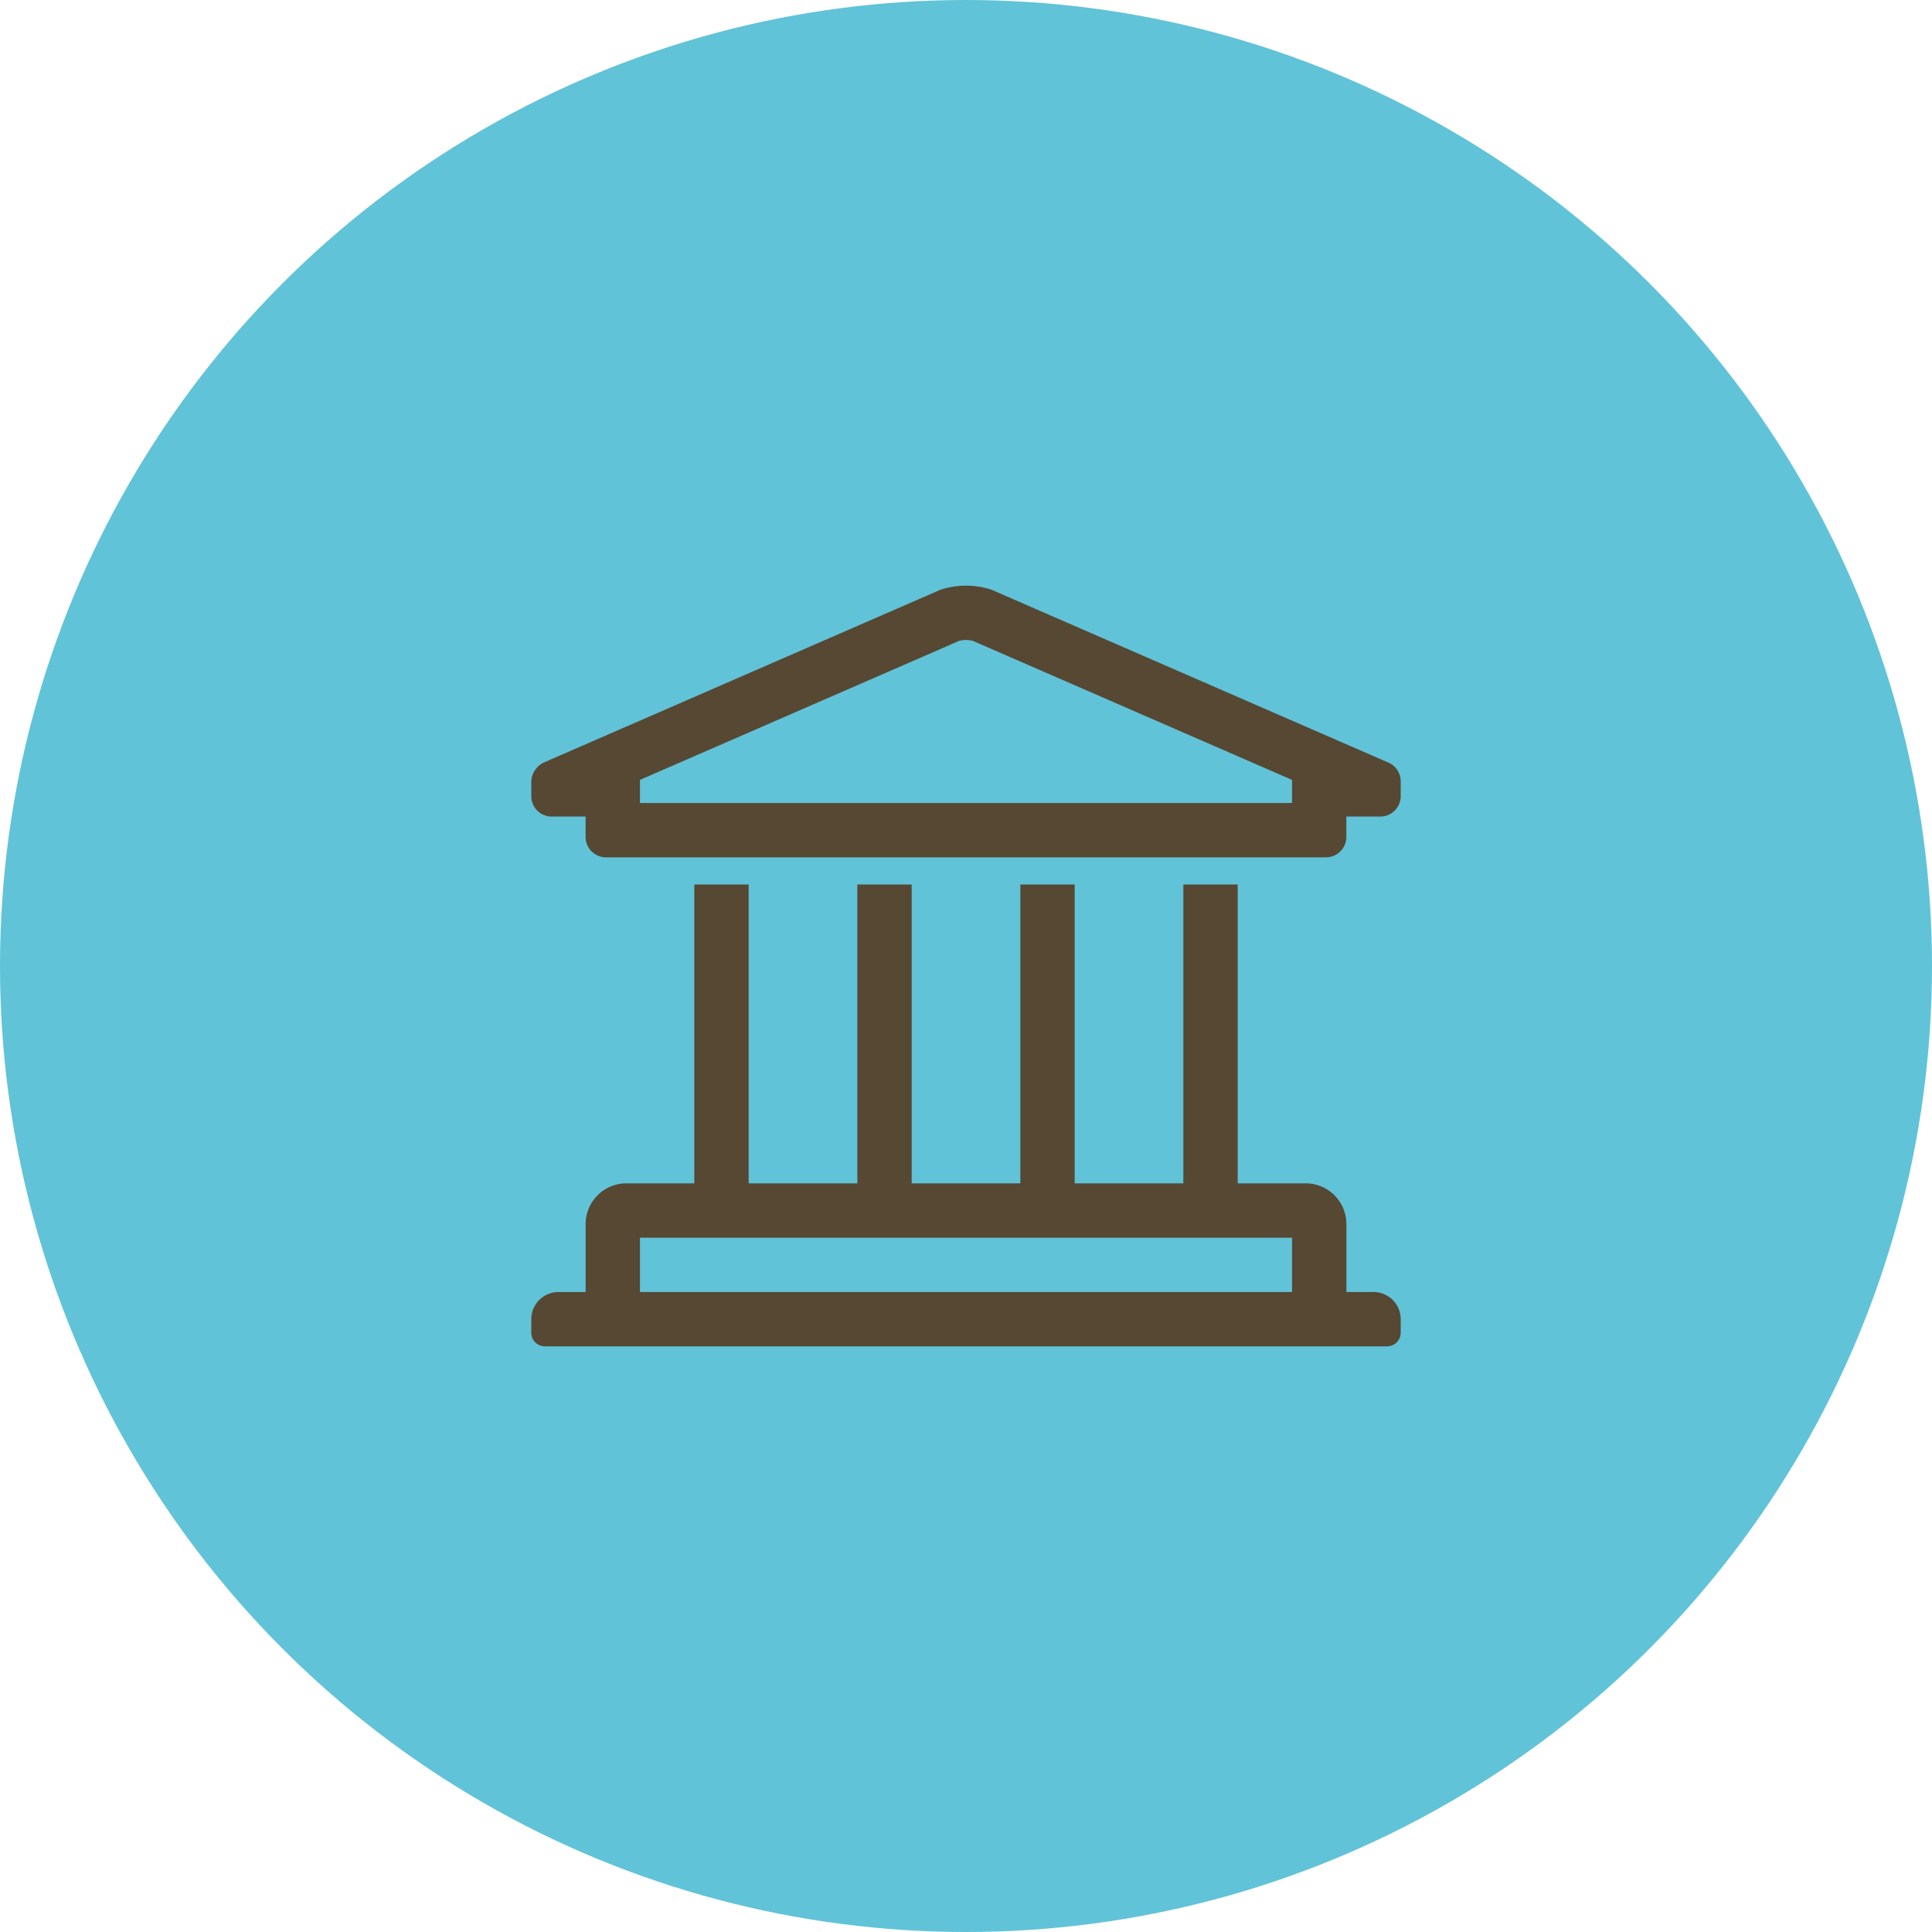 <svg xmlns="http://www.w3.org/2000/svg" width="60" height="60" viewBox="0 0 60 60"><defs><style>.cls-1{fill:#61c3d7;}.cls-2{fill:#564833;}</style></defs><g id="Ebene_3" data-name="Ebene 3"><circle class="cls-1" cx="30" cy="30" r="30"/></g><g id="ausstattung_klimaanlage"><path class="cls-2" d="M43.5,24.263v.463a.633.633,0,0,1-.633.633H41.812v.633a.633.633,0,0,1-.633.633H18.82a.633.633,0,0,1-.633-.633v-.633H17.133A.633.633,0,0,1,16.5,24.727v-.463a.681.681,0,0,1,.408-.592l12.292-5.354a2.527,2.527,0,0,1,1.6,0l12.292,5.354A.633.633,0,0,1,43.5,24.263Zm0,16.705v.422a.422.422,0,0,1-.422.422H16.922A.422.422,0,0,1,16.5,41.391v-.422a.844.844,0,0,1,.844-.844h.844V38.016A1.265,1.265,0,0,1,19.453,36.75H21.562V27.469H23.25V36.75h3.375V27.469h1.688V36.75h3.375V27.469H33.375V36.75H36.75V27.469h1.688V36.75h2.109a1.265,1.265,0,0,1,1.266,1.266V40.125h.844A.844.844,0,0,1,43.5,40.969ZM40.125,24.22l-9.911-4.317a.841.841,0,0,0-.428,0l-9.911,4.317v.718h20.25ZM19.875,40.125h20.25V38.438H19.875Z"/></g></svg>